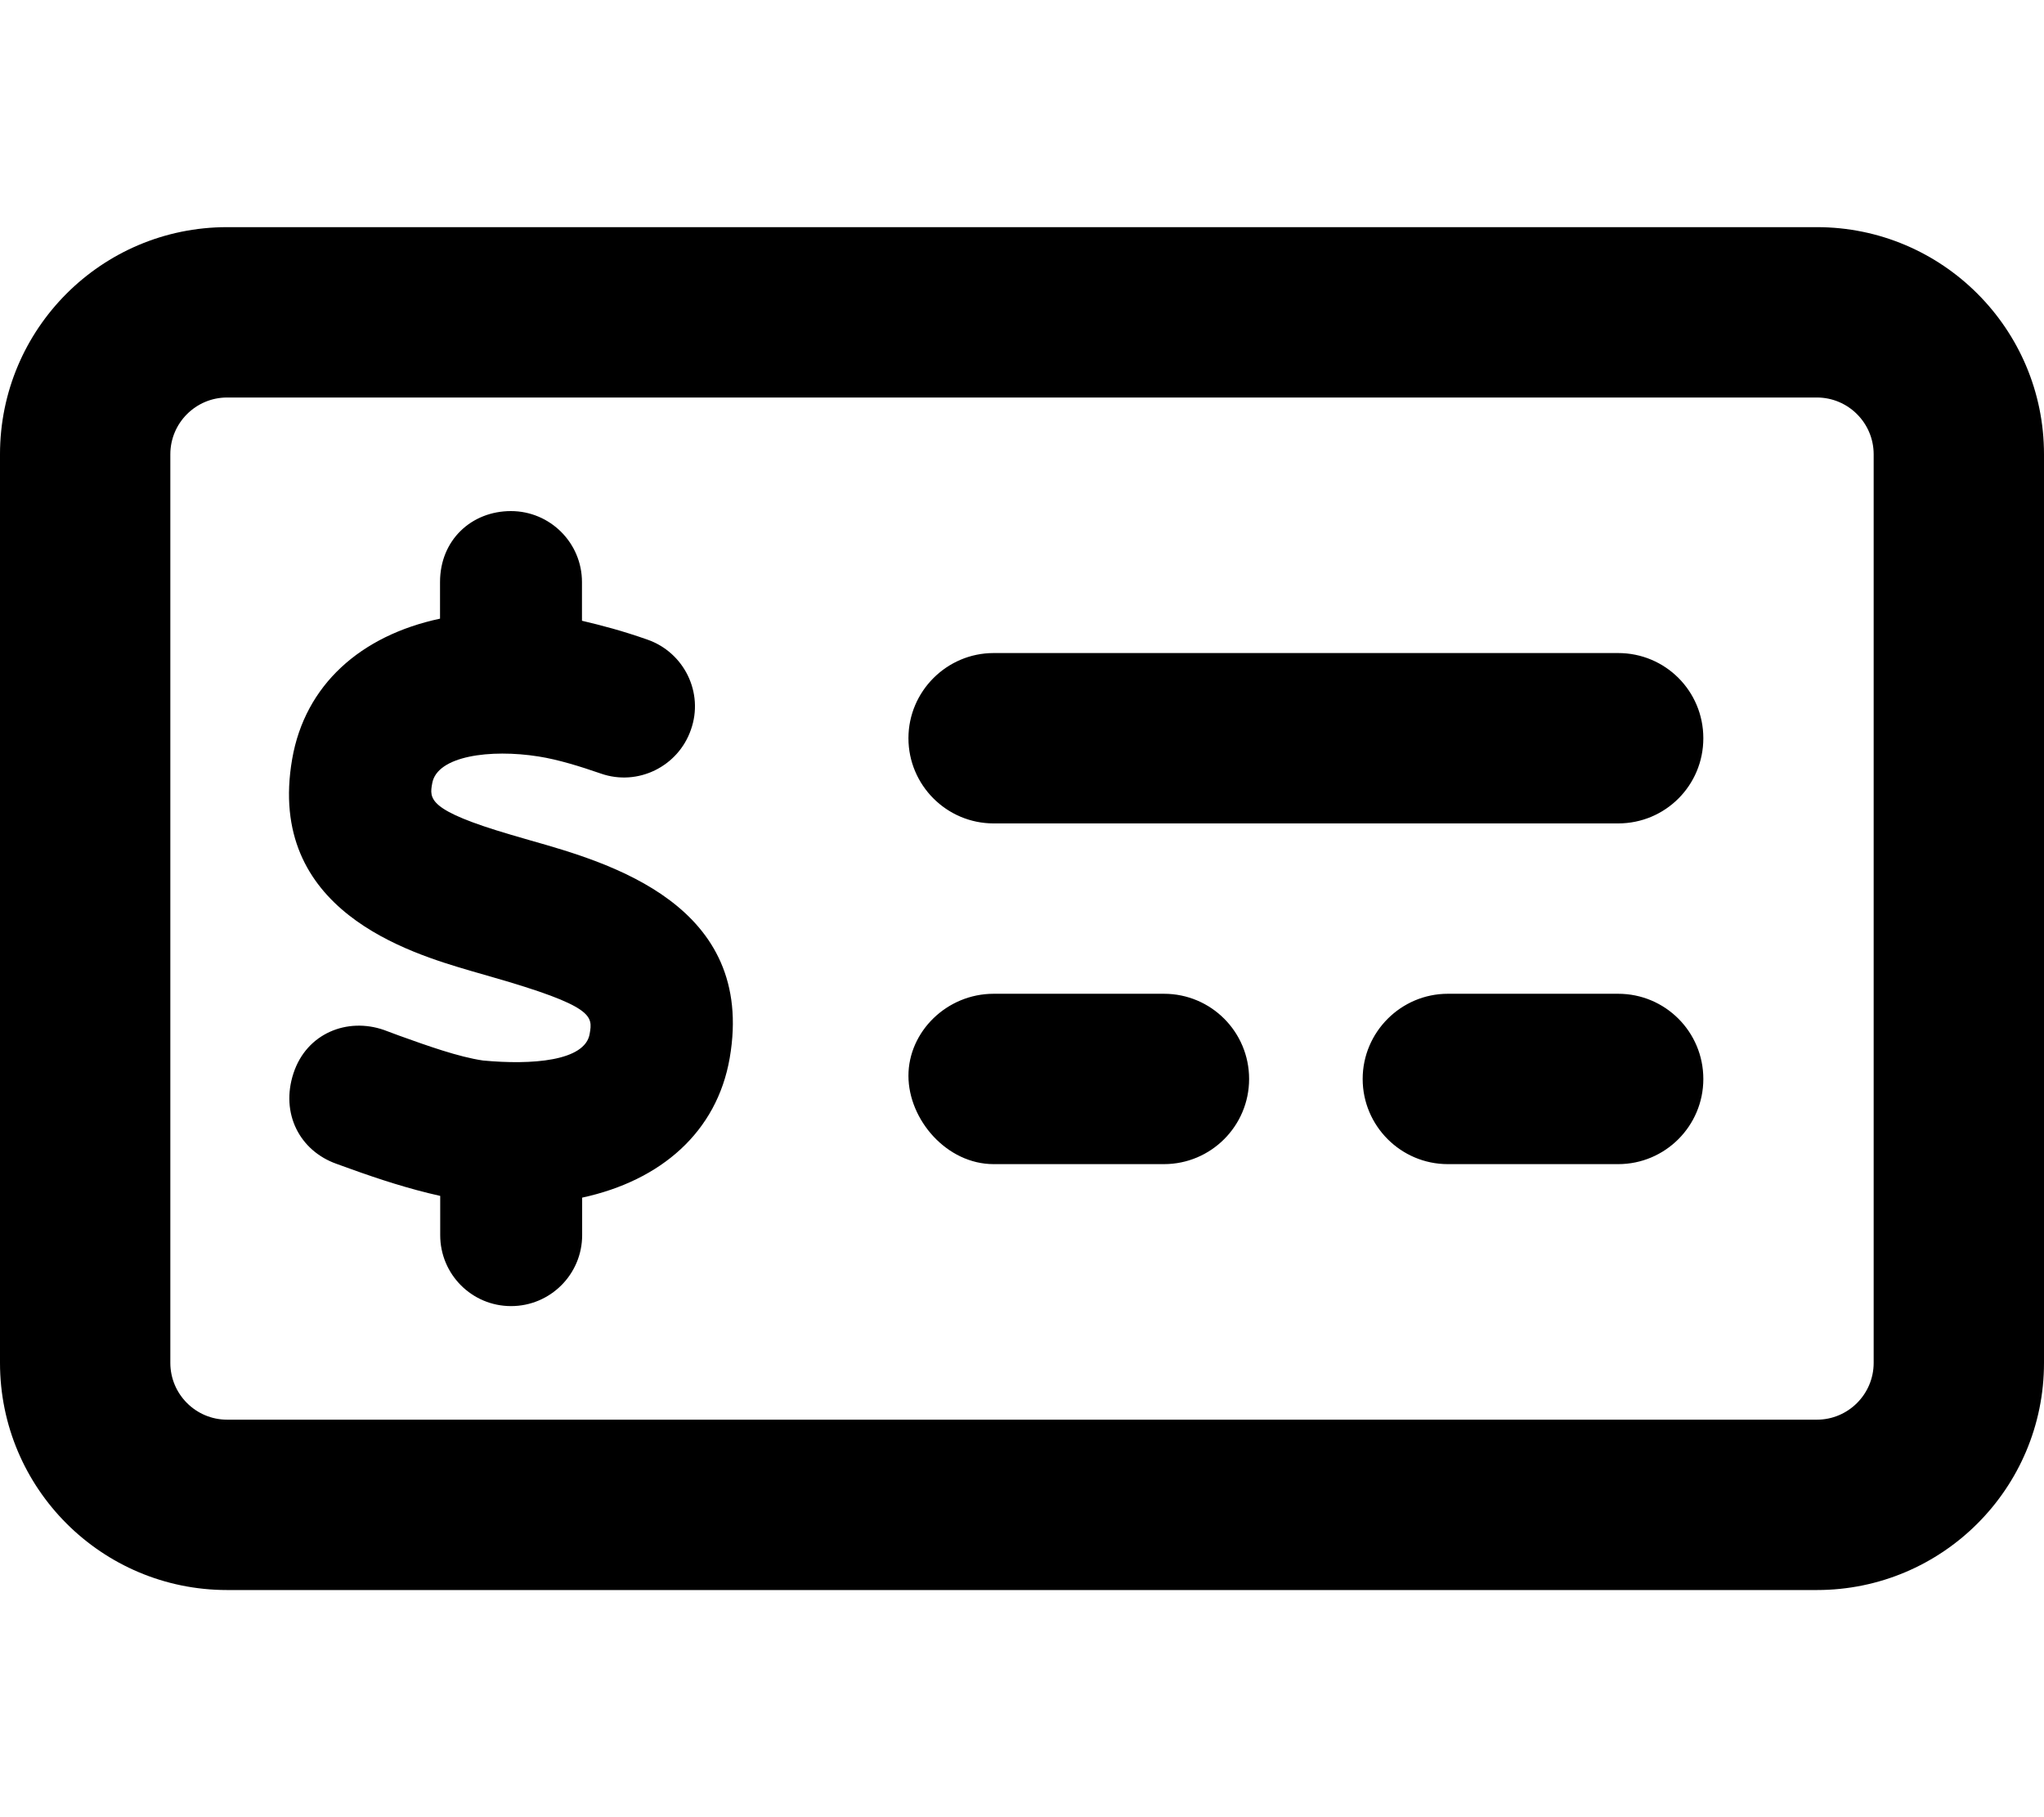 <svg xmlns="http://www.w3.org/2000/svg" viewBox="0 0 576 512"><!--! Font Awesome Pro 6.0.0-alpha3 by @fontawesome - https://fontawesome.com License - https://fontawesome.com/license (Commercial License) --><path d="M149.5 236.8L144 235.2C120.5 228.3 121 225.1 121.8 220.7c1.359-7.75 16.42-9.703 29.95-7.562c5.578 .875 11.72 2.797 17.56 4.812C179.7 221.6 191.1 216 194.7 205.6C198.4 195.2 192.8 183.8 182.4 180.2C175.3 177.7 169.5 176.2 164 174.9V164c0-11.05-8.988-20-20.03-20S124 152.1 124 164v10.31c-22.37 4.76-38.06 18.68-41.67 39.58c-7.391 42.67 33.06 54.58 50.34 59.66l5.75 1.656c29.09 8.328 28.61 11.08 27.75 16.08C164.9 299 149.8 300.1 136.1 298.8C129.2 297.8 120.3 294.6 112.5 291.8L108.2 290.2C97.89 286.6 86.41 291.1 82.7 302.4s1.734 21.84 12.16 25.53l4.031 1.453c7.787 2.816 16.45 5.635 25.16 7.568V348c0 11.05 8.918 20 19.97 20s20.03-8.953 20.03-20v-10.56c22.24-4.807 37.97-18.51 41.58-39.33C213.1 254.9 171.7 243.1 149.5 236.8zM512 64H64C28.65 64 0 92.65 0 128v256c0 35.35 28.65 64 64 64h448c35.35 0 64-28.65 64-64V128C576 92.65 547.3 64 512 64zM528 384c0 8.822-7.178 16-16 16H64c-8.822 0-16-7.178-16-16V128c0-8.822 7.178-16 16-16h448c8.822 0 16 7.178 16 16V384zM456 184h-176C266.8 184 256 194.8 256 208s10.75 24 24 24h176C469.3 232 480 221.3 480 208S469.3 184 456 184zM328 280h-48C266.8 280 256 290.7 256 303.1S266.8 328 280 328h48c13.25 0 24-10.75 24-24S341.3 280 328 280zM456 280h-48C394.8 280 384 290.8 384 304s10.75 24 24 24h48c13.25 0 24-10.75 24-24S469.3 280 456 280z"/></svg>